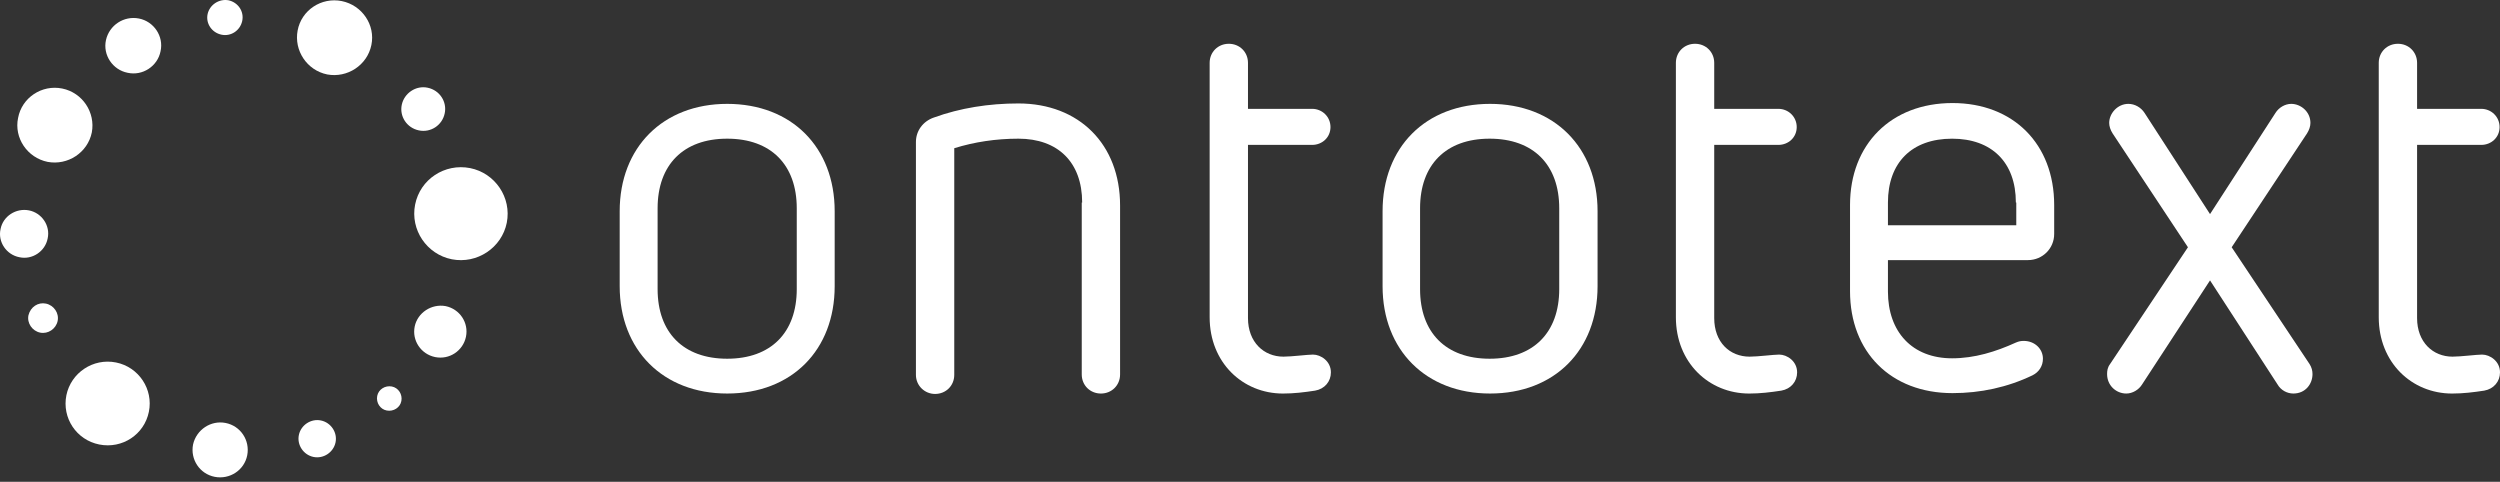 <svg width="192" height="37" viewBox="0 0 192 37" fill="none" xmlns="http://www.w3.org/2000/svg">
<rect x="0" y="0" width="192" height="37" fill="#333333" stroke="none"/>
<g clip-path="url(#clip0_3407_16877)">
<path fill-rule="evenodd" clip-rule="evenodd" d="M36.104 12.91C38.024 13.292 39.304 15.17 38.92 17.111C38.536 19.021 36.648 20.294 34.696 19.912C32.776 19.53 31.497 17.652 31.881 15.711C32.265 13.77 34.153 12.528 36.104 12.91Z" fill="white"/>
<path fill-rule="evenodd" clip-rule="evenodd" d="M4.779 6.799C6.347 7.118 7.339 8.645 7.051 10.173C6.731 11.732 5.195 12.719 3.66 12.433C2.092 12.114 1.068 10.587 1.388 9.059C1.676 7.5 3.212 6.481 4.779 6.799Z" fill="white"/>
<path fill-rule="evenodd" clip-rule="evenodd" d="M2.219 16.156C3.211 16.347 3.883 17.334 3.659 18.32C3.467 19.307 2.475 19.976 1.483 19.753C0.491 19.562 -0.181 18.575 0.043 17.588C0.235 16.602 1.227 15.965 2.219 16.156Z" fill="white"/>
<path fill-rule="evenodd" clip-rule="evenodd" d="M17.323 32.483C18.475 32.706 19.211 33.82 18.987 34.966C18.763 36.111 17.643 36.843 16.491 36.621C15.339 36.398 14.603 35.284 14.827 34.138C15.083 32.992 16.203 32.261 17.323 32.483Z" fill="white"/>
<path fill-rule="evenodd" clip-rule="evenodd" d="M10.667 1.421C11.819 1.644 12.587 2.79 12.331 3.935C12.107 5.081 10.955 5.845 9.803 5.59C8.651 5.367 7.883 4.222 8.139 3.076C8.395 1.93 9.515 1.198 10.667 1.421Z" fill="white"/>
<path fill-rule="evenodd" clip-rule="evenodd" d="M17.546 0.021C18.282 0.18 18.762 0.88 18.602 1.612C18.442 2.344 17.738 2.821 17.002 2.662C16.266 2.503 15.786 1.803 15.946 1.071C16.106 0.371 16.81 -0.107 17.546 0.021Z" fill="white"/>
<path fill-rule="evenodd" clip-rule="evenodd" d="M26.25 0.084C27.818 0.402 28.842 1.93 28.522 3.458C28.202 5.017 26.666 6.004 25.13 5.717C23.562 5.399 22.57 3.871 22.858 2.344C23.146 0.784 24.682 -0.234 26.25 0.084Z" fill="white"/>
<path fill-rule="evenodd" clip-rule="evenodd" d="M32.841 6.736C33.769 6.927 34.345 7.818 34.153 8.709C33.961 9.632 33.065 10.205 32.169 10.014C31.241 9.823 30.665 8.932 30.857 8.041C31.049 7.15 31.945 6.545 32.841 6.736Z" fill="white"/>
<path fill-rule="evenodd" clip-rule="evenodd" d="M34.218 23.508C35.306 23.731 36.01 24.781 35.786 25.863C35.562 26.945 34.506 27.646 33.418 27.423C32.33 27.2 31.626 26.15 31.85 25.068C32.074 24.017 33.13 23.317 34.218 23.508Z" fill="white"/>
<path fill-rule="evenodd" clip-rule="evenodd" d="M30.089 29.682C30.601 29.778 30.921 30.287 30.825 30.796C30.729 31.306 30.217 31.624 29.705 31.528C29.193 31.433 28.873 30.924 28.969 30.414C29.065 29.905 29.577 29.587 30.089 29.682Z" fill="white"/>
<path fill-rule="evenodd" clip-rule="evenodd" d="M24.649 32.292C25.417 32.451 25.929 33.215 25.769 33.979C25.609 34.743 24.841 35.252 24.073 35.093C23.305 34.934 22.793 34.17 22.953 33.406C23.113 32.642 23.881 32.133 24.649 32.292Z" fill="white"/>
<path fill-rule="evenodd" clip-rule="evenodd" d="M8.907 27.837C10.666 28.187 11.786 29.905 11.434 31.624C11.082 33.374 9.387 34.488 7.627 34.138C5.867 33.788 4.747 32.101 5.099 30.351C5.451 28.632 7.147 27.487 8.907 27.837Z" fill="white"/>
<path fill-rule="evenodd" clip-rule="evenodd" d="M3.53 23.317C4.138 23.445 4.554 24.049 4.426 24.654C4.298 25.259 3.69 25.672 3.082 25.545C2.474 25.418 2.058 24.813 2.186 24.208C2.346 23.572 2.922 23.19 3.53 23.317Z" fill="white"/>
<path fill-rule="evenodd" clip-rule="evenodd" d="M61.191 15.997C61.191 12.655 59.207 10.65 55.847 10.65C52.487 10.65 50.504 12.655 50.504 15.997V22.203C50.504 25.545 52.487 27.55 55.847 27.55C59.207 27.55 61.191 25.545 61.191 22.203V15.997ZM64.103 21.981C64.103 26.882 60.807 30.223 55.847 30.223C50.919 30.223 47.592 26.882 47.592 21.981V16.22C47.592 11.319 50.919 7.977 55.847 7.977C60.807 7.977 64.103 11.319 64.103 16.22V21.981Z" fill="white"/>
<path fill-rule="evenodd" clip-rule="evenodd" d="M83.11 15.552C83.11 12.465 81.254 10.65 78.214 10.65C76.486 10.65 74.823 10.905 73.287 11.383V28.791C73.287 29.619 72.647 30.255 71.815 30.255C71.015 30.255 70.343 29.619 70.343 28.791V10.905C70.343 10.046 70.887 9.314 71.719 9.027C73.735 8.295 75.942 7.945 78.214 7.945C82.886 7.945 86.022 11.096 86.022 15.775V28.759C86.022 29.587 85.382 30.224 84.55 30.224C83.718 30.224 83.078 29.587 83.078 28.759V15.552H83.11Z" fill="white"/>
<path fill-rule="evenodd" clip-rule="evenodd" d="M92.901 4.826C92.901 3.999 93.541 3.362 94.373 3.362C95.205 3.362 95.845 3.999 95.845 4.826V8.359H100.773C101.541 8.359 102.181 8.964 102.181 9.759C102.181 10.555 101.541 11.128 100.773 11.128H95.845V24.431C95.845 26.277 97.061 27.391 98.565 27.391C99.205 27.391 100.421 27.232 100.837 27.232C101.445 27.232 102.213 27.741 102.213 28.6C102.213 29.3 101.733 29.873 100.997 30.001C100.165 30.128 99.365 30.224 98.533 30.224C95.429 30.224 92.901 27.837 92.901 24.367V4.826Z" fill="white"/>
<path fill-rule="evenodd" clip-rule="evenodd" d="M119.749 15.997C119.749 12.655 117.765 10.65 114.405 10.65C111.045 10.65 109.061 12.655 109.061 15.997V22.203C109.061 25.545 111.045 27.55 114.405 27.55C117.765 27.55 119.749 25.545 119.749 22.203V15.997ZM122.693 21.981C122.693 26.882 119.397 30.223 114.437 30.223C109.509 30.223 106.182 26.882 106.182 21.981V16.22C106.182 11.319 109.477 7.977 114.437 7.977C119.365 7.977 122.693 11.319 122.693 16.22V21.981Z" fill="white"/>
<path fill-rule="evenodd" clip-rule="evenodd" d="M128.708 4.826C128.708 3.999 129.348 3.362 130.179 3.362C131.012 3.362 131.652 3.999 131.652 4.826V8.359H136.579C137.347 8.359 137.988 8.964 137.988 9.759C137.988 10.555 137.347 11.128 136.579 11.128H131.652V24.431C131.652 26.277 132.836 27.391 134.372 27.391C135.012 27.391 136.227 27.232 136.644 27.232C137.251 27.232 138.019 27.741 138.019 28.6C138.019 29.3 137.539 29.873 136.803 30.001C135.972 30.128 135.171 30.224 134.34 30.224C131.235 30.224 128.708 27.837 128.708 24.367V4.826Z" fill="white"/>
<path fill-rule="evenodd" clip-rule="evenodd" d="M154.818 15.552C154.818 12.465 152.961 10.651 149.922 10.651C146.818 10.651 144.994 12.497 144.994 15.552V17.302H154.85V15.552H154.818ZM144.994 20.008V22.394C144.994 25.482 146.85 27.518 149.922 27.518C151.65 27.518 153.282 27.009 154.818 26.309C155.042 26.213 155.202 26.182 155.426 26.182C156.258 26.182 156.897 26.787 156.897 27.55C156.897 28.091 156.609 28.569 156.098 28.823C154.178 29.746 152.098 30.192 149.954 30.192C145.219 30.192 142.082 27.041 142.082 22.363V15.743C142.082 11.096 145.219 7.914 149.954 7.914C154.626 7.914 157.761 11.064 157.761 15.743V17.971C157.761 19.085 156.866 19.976 155.745 19.976H144.994V20.008Z" fill="white"/>
<path fill-rule="evenodd" clip-rule="evenodd" d="M169.73 21.535L164.513 29.523C164.258 29.937 163.778 30.223 163.298 30.223C162.53 30.223 161.825 29.619 161.825 28.728C161.825 28.473 161.858 28.218 162.05 27.964L168.034 18.989L162.242 10.237C162.082 9.982 161.986 9.696 161.986 9.441C161.986 8.709 162.626 7.977 163.457 7.977C163.937 7.977 164.417 8.232 164.705 8.677L169.73 16.443L174.753 8.677C175.01 8.263 175.488 7.977 175.968 7.977C176.705 7.977 177.441 8.582 177.441 9.441C177.441 9.696 177.345 9.982 177.185 10.237L171.393 18.989L177.377 27.964C177.537 28.218 177.6 28.473 177.6 28.728C177.6 29.491 177.057 30.223 176.129 30.223C175.649 30.223 175.169 29.969 174.914 29.523L169.73 21.535Z" fill="white"/>
<path fill-rule="evenodd" clip-rule="evenodd" d="M182.688 4.826C182.688 3.999 183.329 3.362 184.161 3.362C184.992 3.362 185.632 3.999 185.632 4.826V8.359H190.56C191.328 8.359 191.968 8.964 191.968 9.759C191.968 10.555 191.328 11.128 190.56 11.128H185.632V24.431C185.632 26.277 186.849 27.391 188.352 27.391C188.992 27.391 190.209 27.232 190.624 27.232C191.232 27.232 192 27.741 192 28.6C192 29.3 191.52 29.873 190.785 30.001C189.952 30.128 189.153 30.224 188.32 30.224C185.217 30.224 182.688 27.837 182.688 24.367V4.826Z" fill="white"/>
</g>
<defs>
<clipPath id="clip0_3407_16877">
<rect width="192" height="37" fill="white"/>
</clipPath>
</defs>
</svg>
